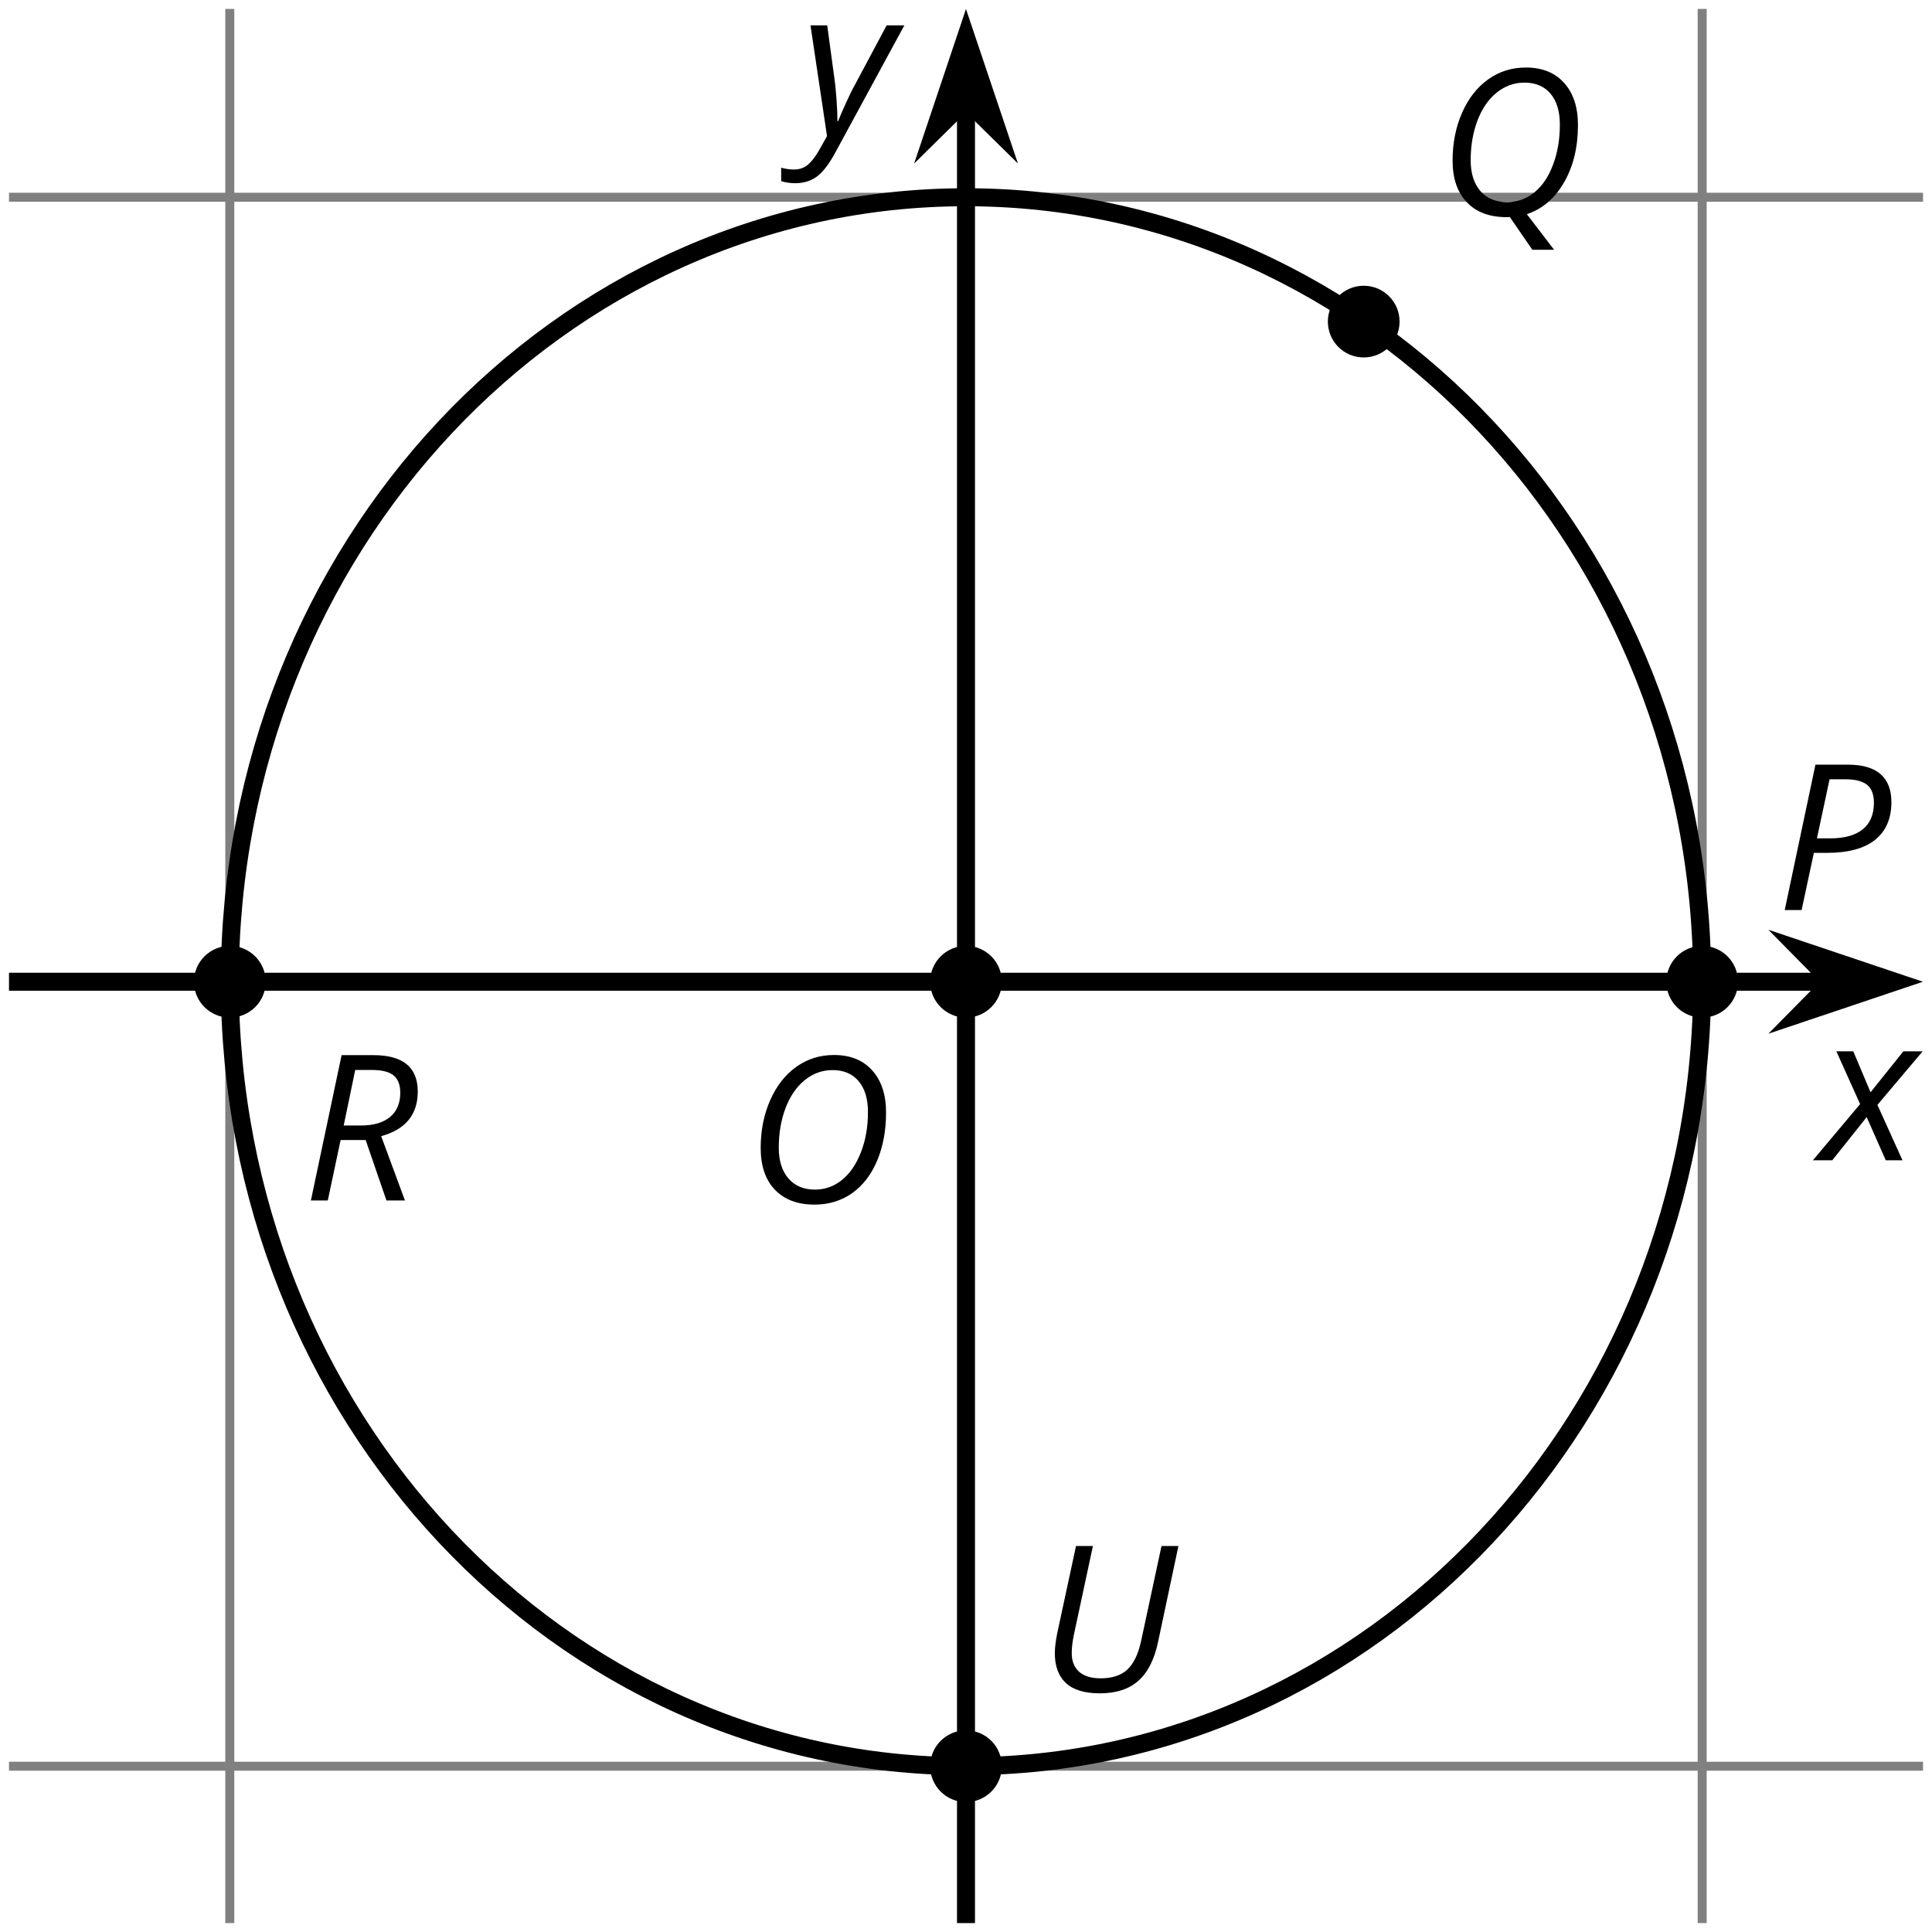 <?xml version='1.0' encoding='UTF-8'?>
<!-- This file was generated by dvisvgm 2.1.3 -->
<svg height='107.366pt' version='1.1' viewBox='-72 -72 107.361 107.366' width='107.361pt' xmlns='http://www.w3.org/2000/svg' xmlns:xlink='http://www.w3.org/1999/xlink'>
<defs>
<clipPath id='clip1'>
<path d='M-71.5 34.867H34.863V-71.504H-71.5Z'/>
</clipPath>
<path d='M7.796 -5.011C7.796 -6.006 7.536 -6.785 7.022 -7.354S5.801 -8.204 4.901 -8.204C4.127 -8.204 3.431 -7.989 2.818 -7.553C2.199 -7.116 1.713 -6.497 1.359 -5.696S0.829 -4.006 0.829 -3.033C0.829 -2.039 1.094 -1.265 1.619 -0.718C2.144 -0.166 2.878 0.11 3.823 0.11C4.613 0.11 5.315 -0.105 5.917 -0.53C6.519 -0.961 6.983 -1.569 7.309 -2.354C7.635 -3.133 7.796 -4.022 7.796 -5.011ZM4.829 -7.365C5.442 -7.365 5.923 -7.16 6.271 -6.751C6.619 -6.337 6.79 -5.768 6.79 -5.033C6.79 -4.221 6.663 -3.475 6.403 -2.807S5.796 -1.624 5.348 -1.26C4.906 -0.906 4.403 -0.724 3.845 -0.724C3.227 -0.724 2.735 -0.928 2.376 -1.337C2.017 -1.751 1.834 -2.32 1.834 -3.055C1.834 -3.856 1.961 -4.591 2.21 -5.254C2.464 -5.917 2.818 -6.436 3.276 -6.807S4.249 -7.365 4.829 -7.365Z' id='g4-47'/>
<path d='M6.403 -5.995C6.403 -6.685 6.199 -7.204 5.796 -7.558C5.392 -7.901 4.796 -8.077 4.006 -8.077H2.182L0.475 0H1.414L2.094 -3.177H2.84C4.006 -3.177 4.895 -3.42 5.497 -3.901S6.403 -5.083 6.403 -5.995ZM2.265 -3.983L2.967 -7.265H3.867C4.398 -7.265 4.79 -7.16 5.05 -6.961C5.304 -6.751 5.431 -6.42 5.431 -5.961C5.431 -5.315 5.227 -4.823 4.812 -4.486S3.796 -3.983 3 -3.983H2.265Z' id='g4-48'/>
<path d='M4.829 -7.365C5.442 -7.365 5.923 -7.16 6.271 -6.751C6.619 -6.337 6.79 -5.768 6.79 -5.033C6.79 -4.227 6.669 -3.492 6.42 -2.829C6.177 -2.16 5.834 -1.646 5.387 -1.276S4.425 -0.724 3.845 -0.724C3.227 -0.724 2.735 -0.928 2.376 -1.337C2.017 -1.751 1.834 -2.32 1.834 -3.055C1.834 -3.856 1.961 -4.591 2.21 -5.254C2.464 -5.917 2.818 -6.436 3.276 -6.807S4.249 -7.365 4.829 -7.365ZM4.006 0.099L5.26 1.923H6.47L4.956 -0.055C5.823 -0.343 6.514 -0.934 7.028 -1.829S7.796 -3.785 7.796 -5.011C7.796 -6.006 7.536 -6.785 7.022 -7.354S5.801 -8.204 4.901 -8.204C4.127 -8.204 3.431 -7.989 2.818 -7.553C2.199 -7.116 1.713 -6.497 1.359 -5.696S0.829 -4.006 0.829 -3.033C0.829 -2.039 1.094 -1.265 1.619 -0.718C2.144 -0.166 2.878 0.11 3.823 0.11H3.912L4.006 0.099Z' id='g4-49'/>
<path d='M2.127 -3.359H3.519L4.674 0H5.702L4.381 -3.575C5.735 -3.945 6.414 -4.774 6.414 -6.055C6.414 -7.403 5.591 -8.077 3.95 -8.077H2.182L0.475 0H1.414L2.127 -3.359ZM2.939 -7.254H3.856C4.414 -7.254 4.818 -7.155 5.072 -6.95C5.315 -6.751 5.442 -6.431 5.442 -5.983C5.442 -5.398 5.249 -4.95 4.867 -4.635S3.939 -4.166 3.227 -4.166H2.298C2.348 -4.403 2.564 -5.436 2.939 -7.254Z' id='g4-50'/>
<path d='M7.774 -8.077H6.834L5.702 -2.807C5.541 -2.061 5.282 -1.53 4.928 -1.204C4.58 -0.884 4.088 -0.724 3.453 -0.724C2.917 -0.724 2.519 -0.851 2.249 -1.094C1.978 -1.348 1.845 -1.685 1.845 -2.116C1.845 -2.42 1.884 -2.762 1.967 -3.155L3.022 -8.077H2.083L1.039 -3.227C0.95 -2.785 0.906 -2.414 0.906 -2.116C0.906 -1.398 1.111 -0.845 1.519 -0.464S2.558 0.11 3.403 0.11C4.309 0.11 5.028 -0.122 5.547 -0.586C6.077 -1.055 6.436 -1.773 6.641 -2.74L7.774 -8.077Z' id='g4-53'/>
<path d='M2.58 -2.398L3.641 0H4.569L3.177 -3.077L5.691 -6.055H4.619L2.796 -3.779L1.834 -6.055H0.895L2.215 -3.122L-0.409 0H0.669L2.58 -2.398Z' id='g4-88'/>
<path d='M0.541 -6.055L1.459 0.099L1.039 0.851C0.834 1.215 0.624 1.492 0.409 1.68C0.199 1.862 -0.061 1.956 -0.365 1.956C-0.613 1.956 -0.856 1.923 -1.088 1.856V2.602C-0.84 2.68 -0.58 2.718 -0.315 2.718C0.155 2.718 0.558 2.597 0.895 2.348S1.569 1.663 1.912 1.028L5.757 -6.055H4.774L2.978 -2.691C2.884 -2.53 2.746 -2.243 2.553 -1.829S2.199 -1.044 2.072 -0.724H2.039C2.039 -1.028 2.022 -1.425 1.989 -1.923C1.95 -2.414 1.917 -2.79 1.878 -3.044L1.47 -6.055H0.541Z' id='g4-89'/>
</defs>
<g id='page1'>
<path d='M-59.23 34.867V-71.504M22.59 34.867V-71.504' fill='none' stroke='#808080' stroke-linejoin='bevel' stroke-miterlimit='10.037' stroke-width='0.5'/>
<path d='M-71.5 26.148H34.863M-71.5 -61.039H34.863' fill='none' stroke='#808080' stroke-linejoin='bevel' stroke-miterlimit='10.037' stroke-width='0.5'/>
<path d='M-59.23 -13.844V-21.047M22.59 -13.844V-21.047' fill='none' stroke='#808080' stroke-linejoin='bevel' stroke-miterlimit='10.037' stroke-width='0.4'/>
<path d='M-21.918 26.148H-14.719M-21.918 -61.039H-14.719' fill='none' stroke='#808080' stroke-linejoin='bevel' stroke-miterlimit='10.037' stroke-width='0.4'/>
<path d='M-71.5 -17.445H29.57' fill='none' stroke='#000000' stroke-linejoin='bevel' stroke-miterlimit='10.037' stroke-width='1'/>
<path d='M33.289 -17.445L28.098 -19.191L29.82 -17.445L28.098 -15.699Z'/>
<path d='M33.289 -17.445L28.098 -19.191L29.82 -17.445L28.098 -15.699Z' fill='none' stroke='#000000' stroke-miterlimit='10.037' stroke-width='1'/>
<path d='M-18.32 34.867V-66.211' fill='none' stroke='#000000' stroke-linejoin='bevel' stroke-miterlimit='10.037' stroke-width='1'/>
<path d='M-18.32 -69.93L-20.062 -64.738L-18.32 -66.457L-16.574 -64.738Z'/>
<path d='M-18.32 -69.93L-20.062 -64.738L-18.32 -66.457L-16.574 -64.738Z' fill='none' stroke='#000000' stroke-miterlimit='10.037' stroke-width='1'/>
<path clip-path='url(#clip1)' d='M22.59 -17.445C22.59 -41.523 4.277 -61.039 -18.32 -61.039C-40.914 -61.039 -59.23 -41.523 -59.23 -17.445C-59.23 6.633 -40.914 26.148 -18.32 26.148C4.277 26.148 22.59 6.633 22.59 -17.445Z' fill='none' stroke='#000000' stroke-linejoin='bevel' stroke-miterlimit='10.037' stroke-width='1'/>
<path clip-path='url(#clip1)' d='M24.582 -17.445C24.582 -18.547 23.691 -19.438 22.59 -19.438C21.492 -19.438 20.598 -18.547 20.598 -17.445C20.598 -16.344 21.492 -15.453 22.59 -15.453C23.691 -15.453 24.582 -16.344 24.582 -17.445Z'/>
<g transform='matrix(1 0 0 1 97.706 -55.8)'>
<use x='-71.004' xlink:href='#g4-48' y='34.37'/>
</g>
<path clip-path='url(#clip1)' d='M-16.328 -17.445C-16.328 -18.547 -17.219 -19.438 -18.32 -19.438C-19.418 -19.438 -20.312 -18.547 -20.312 -17.445C-20.312 -16.344 -19.418 -15.453 -18.32 -15.453C-17.219 -15.453 -16.328 -16.344 -16.328 -17.445Z'/>
<g transform='matrix(1 0 0 1 40.446 -39.54)'>
<use x='-71.004' xlink:href='#g4-47' y='34.37'/>
</g>
<path clip-path='url(#clip1)' d='M5.774 -54.129C5.774 -55.23 4.883 -56.121 3.781 -56.121C2.68 -56.121 1.789 -55.23 1.789 -54.129C1.789 -53.027 2.68 -52.137 3.781 -52.137C4.883 -52.137 5.774 -53.027 5.774 -54.129Z'/>
<g transform='matrix(1 0 0 1 78.895 -94.414)'>
<use x='-71.004' xlink:href='#g4-49' y='34.37'/>
</g>
<path clip-path='url(#clip1)' d='M-57.234 -17.445C-57.234 -18.547 -58.129 -19.438 -59.23 -19.438C-60.328 -19.438 -61.223 -18.547 -61.223 -17.445C-61.223 -16.344 -60.328 -15.453 -59.23 -15.453C-58.129 -15.453 -57.234 -16.344 -57.234 -17.445Z'/>
<g transform='matrix(1 0 0 1 15.805 -39.659)'>
<use x='-71.004' xlink:href='#g4-50' y='34.37'/>
</g>
<path clip-path='url(#clip1)' d='M-16.328 26.148C-16.328 25.047 -17.219 24.156 -18.32 24.156C-19.418 24.156 -20.312 25.047 -20.312 26.148S-19.418 28.141 -18.32 28.141C-17.219 28.141 -16.328 27.25 -16.328 26.148Z'/>
<g transform='matrix(1 0 0 1 56.715 -12.382)'>
<use x='-71.004' xlink:href='#g4-53' y='34.37'/>
</g>
<g transform='matrix(1 0 0 1 100.155 -41.894)'>
<use x='-71.004' xlink:href='#g4-88' y='34.37'/>
</g>
<g transform='matrix(1 0 0 1 43.502 -98.907)'>
<use x='-71.004' xlink:href='#g4-89' y='34.37'/>
</g>
</g>
</svg>